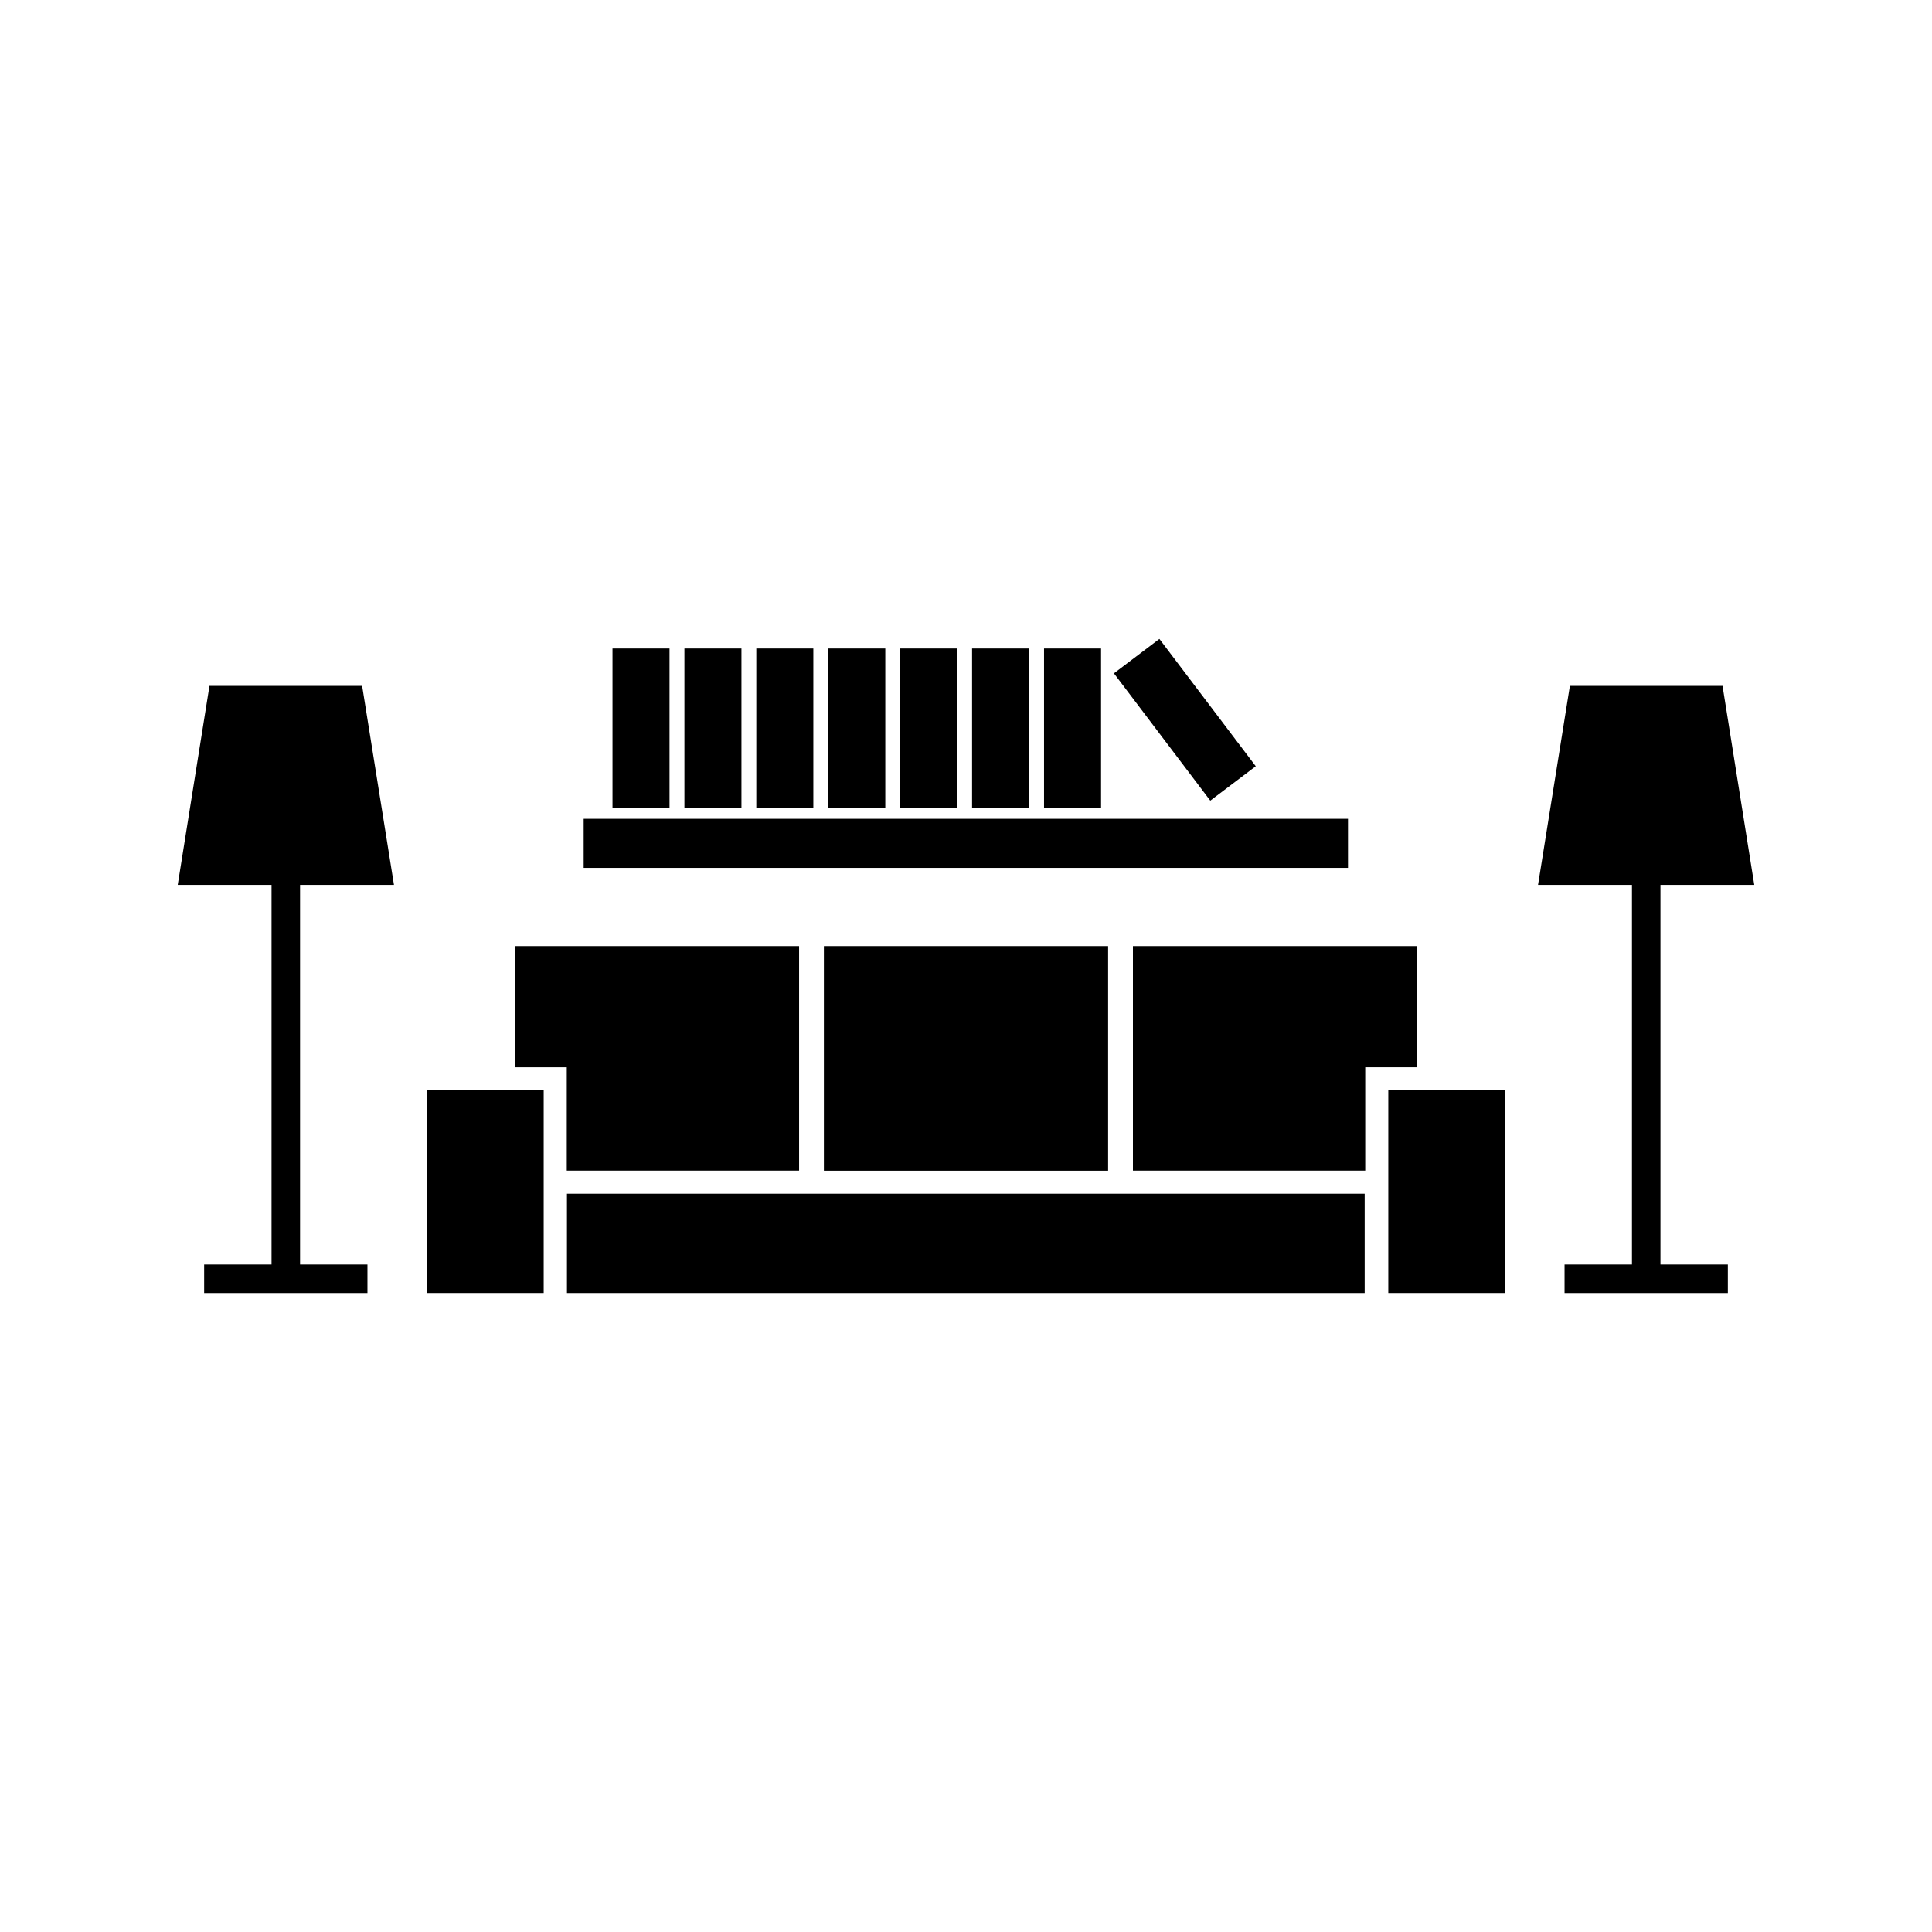 <?xml version="1.0" encoding="UTF-8"?>
<!-- Uploaded to: ICON Repo, www.svgrepo.com, Generator: ICON Repo Mixer Tools -->
<svg fill="#000000" width="800px" height="800px" version="1.1" viewBox="144 144 512 512" xmlns="http://www.w3.org/2000/svg">
 <g>
  <path d="m355.77 454.23v-59.5h-75.297v32.117h13.73v27.383z"/>
  <path d="m519.53 394.73h-75.293v59.5h61.562v-27.383h13.73z"/>
  <path d="m257.2 432.97v53.707h30.883v-53.707z"/>
  <path d="m505.65 476.15v-15.793h-211.4v26.324h211.4z"/>
  <path d="m362.34 394.73h75.32v59.523h-75.32z"/>
  <path d="m542.8 432.97h-30.887v53.707h30.887z"/>
  <path d="m584.04 378.51h24.863l-8.414-52.75h-40.453l-8.441 52.75h24.891v100.61h-17.863v7.559h43.277v-7.559h-17.859z"/>
  <path d="m223.52 378.51h24.887l-8.438-52.75h-40.457l-8.414 52.75h24.863v100.61h-17.859v7.559h43.277v-7.559h-17.859z"/>
  <path d="m306.32 315.86h15.113v42.32h-15.113z"/>
  <path d="m325.38 315.86h15.113v42.32h-15.113z"/>
  <path d="m298.68 361h202.55v13h-202.55z"/>
  <path d="m344.43 315.86h15.113v42.32h-15.113z"/>
  <path d="m363.5 315.86h15.113v42.32h-15.113z"/>
  <path d="m382.57 315.86h15.113v42.32h-15.113z"/>
  <path d="m401.61 315.86h15.113v42.32h-15.113z"/>
  <path d="m420.68 315.86h15.113v42.32h-15.113z"/>
  <path d="m439.2 322.44 12.051-9.121 25.539 33.742-12.051 9.121z"/>
 </g>
</svg>